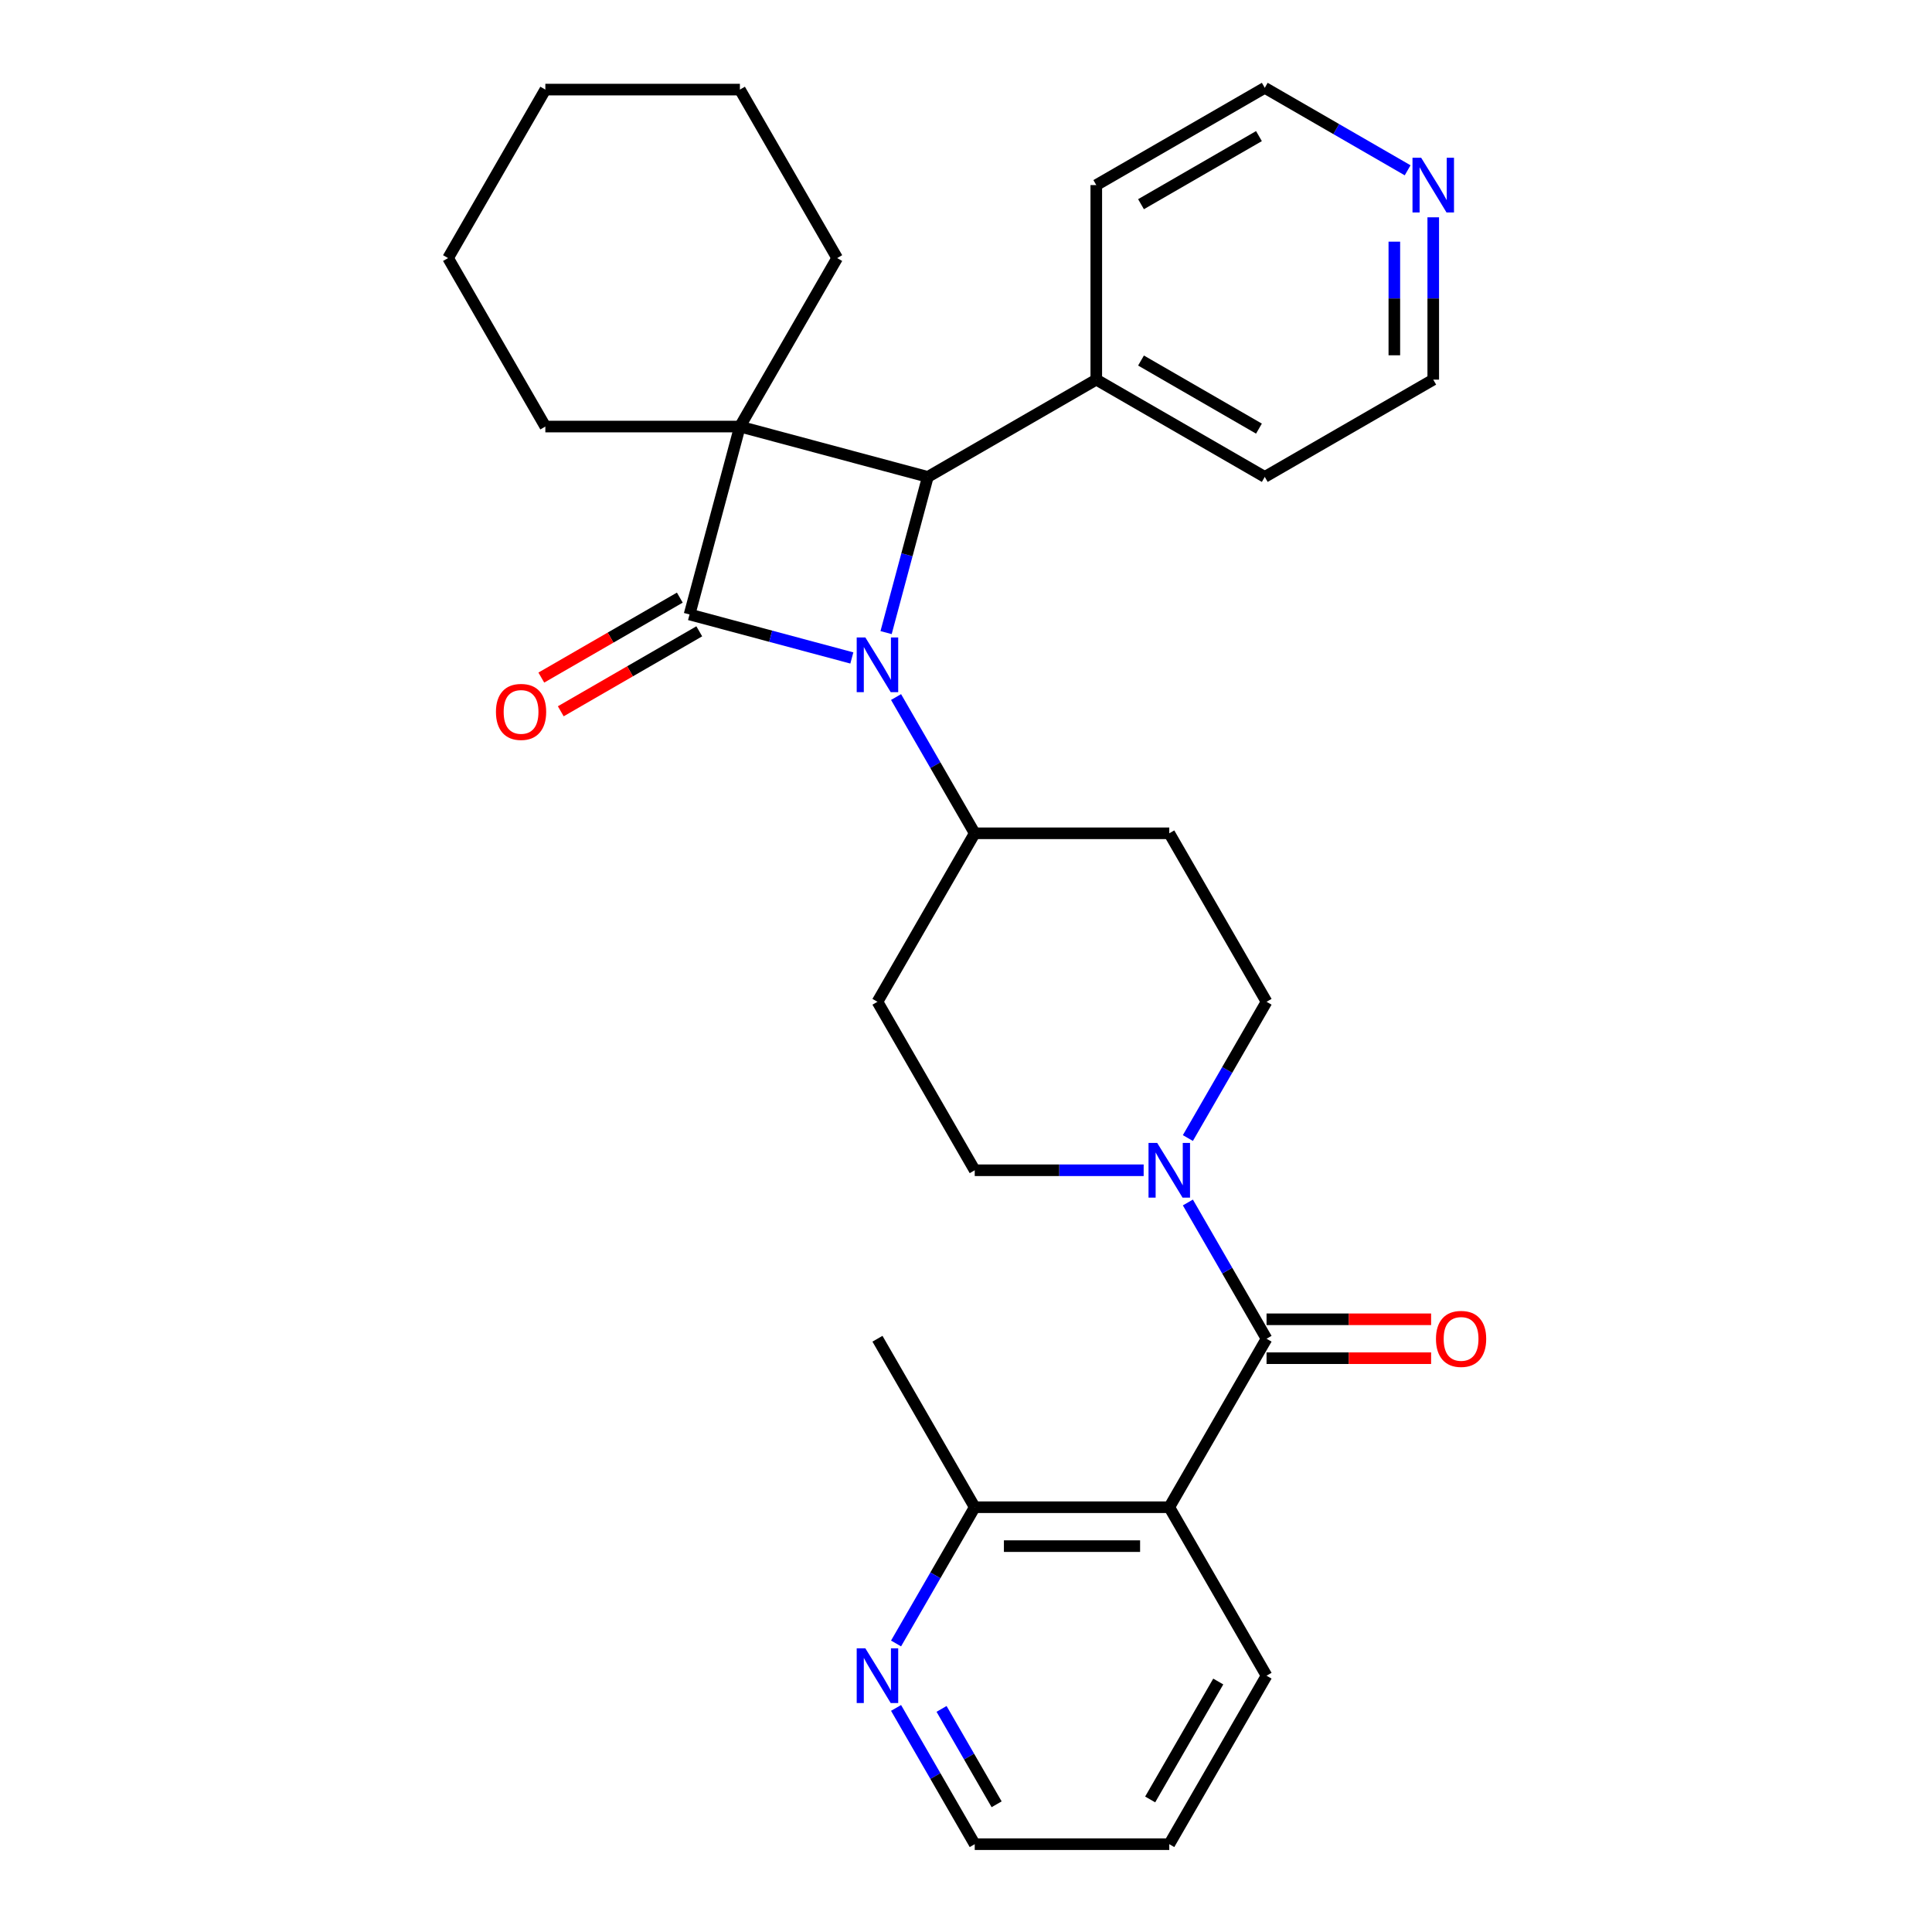 <?xml version='1.0' encoding='iso-8859-1'?>
<svg version='1.1' baseProfile='full'
              xmlns='http://www.w3.org/2000/svg'
                      xmlns:rdkit='http://www.rdkit.org/xml'
                      xmlns:xlink='http://www.w3.org/1999/xlink'
                  xml:space='preserve'
width='1000px' height='1000px' viewBox='0 0 1000 1000'>
<!-- END OF HEADER -->
<rect style='opacity:1.0;fill:#FFFFFF;stroke:none' width='1000' height='1000' x='0' y='0'> </rect>
<path class='bond-0' d='M 356.906,318.048 L 382.968,220.784' style='fill:none;fill-rule:evenodd;stroke:#000000;stroke-width:6px;stroke-linecap:butt;stroke-linejoin:miter;stroke-opacity:1' />
<path class='bond-1' d='M 356.906,318.048 L 398.909,329.303' style='fill:none;fill-rule:evenodd;stroke:#000000;stroke-width:6px;stroke-linecap:butt;stroke-linejoin:miter;stroke-opacity:1' />
<path class='bond-1' d='M 398.909,329.303 L 440.913,340.558' style='fill:none;fill-rule:evenodd;stroke:#0000FF;stroke-width:6px;stroke-linecap:butt;stroke-linejoin:miter;stroke-opacity:1' />
<path class='bond-2' d='M 351.871,309.328 L 316.027,330.022' style='fill:none;fill-rule:evenodd;stroke:#000000;stroke-width:6px;stroke-linecap:butt;stroke-linejoin:miter;stroke-opacity:1' />
<path class='bond-2' d='M 316.027,330.022 L 280.184,350.717' style='fill:none;fill-rule:evenodd;stroke:#FF0000;stroke-width:6px;stroke-linecap:butt;stroke-linejoin:miter;stroke-opacity:1' />
<path class='bond-2' d='M 361.941,326.769 L 326.097,347.463' style='fill:none;fill-rule:evenodd;stroke:#000000;stroke-width:6px;stroke-linecap:butt;stroke-linejoin:miter;stroke-opacity:1' />
<path class='bond-2' d='M 326.097,347.463 L 290.253,368.158' style='fill:none;fill-rule:evenodd;stroke:#FF0000;stroke-width:6px;stroke-linecap:butt;stroke-linejoin:miter;stroke-opacity:1' />
<path class='bond-3' d='M 382.968,220.784 L 433.316,133.579' style='fill:none;fill-rule:evenodd;stroke:#000000;stroke-width:6px;stroke-linecap:butt;stroke-linejoin:miter;stroke-opacity:1' />
<path class='bond-4' d='M 382.968,220.784 L 282.272,220.784' style='fill:none;fill-rule:evenodd;stroke:#000000;stroke-width:6px;stroke-linecap:butt;stroke-linejoin:miter;stroke-opacity:1' />
<path class='bond-5' d='M 382.968,220.784 L 480.232,246.846' style='fill:none;fill-rule:evenodd;stroke:#000000;stroke-width:6px;stroke-linecap:butt;stroke-linejoin:miter;stroke-opacity:1' />
<path class='bond-6' d='M 458.639,327.433 L 469.436,287.139' style='fill:none;fill-rule:evenodd;stroke:#0000FF;stroke-width:6px;stroke-linecap:butt;stroke-linejoin:miter;stroke-opacity:1' />
<path class='bond-6' d='M 469.436,287.139 L 480.232,246.846' style='fill:none;fill-rule:evenodd;stroke:#000000;stroke-width:6px;stroke-linecap:butt;stroke-linejoin:miter;stroke-opacity:1' />
<path class='bond-7' d='M 463.799,360.788 L 484.159,396.052' style='fill:none;fill-rule:evenodd;stroke:#0000FF;stroke-width:6px;stroke-linecap:butt;stroke-linejoin:miter;stroke-opacity:1' />
<path class='bond-7' d='M 484.159,396.052 L 504.518,431.315' style='fill:none;fill-rule:evenodd;stroke:#000000;stroke-width:6px;stroke-linecap:butt;stroke-linejoin:miter;stroke-opacity:1' />
<path class='bond-8' d='M 480.232,246.846 L 567.437,196.498' style='fill:none;fill-rule:evenodd;stroke:#000000;stroke-width:6px;stroke-linecap:butt;stroke-linejoin:miter;stroke-opacity:1' />
<path class='bond-9' d='M 655.562,692.93 L 635.202,657.667' style='fill:none;fill-rule:evenodd;stroke:#000000;stroke-width:6px;stroke-linecap:butt;stroke-linejoin:miter;stroke-opacity:1' />
<path class='bond-9' d='M 635.202,657.667 L 614.843,622.403' style='fill:none;fill-rule:evenodd;stroke:#0000FF;stroke-width:6px;stroke-linecap:butt;stroke-linejoin:miter;stroke-opacity:1' />
<path class='bond-10' d='M 655.562,692.93 L 605.214,780.135' style='fill:none;fill-rule:evenodd;stroke:#000000;stroke-width:6px;stroke-linecap:butt;stroke-linejoin:miter;stroke-opacity:1' />
<path class='bond-11' d='M 655.562,703 L 698.151,703' style='fill:none;fill-rule:evenodd;stroke:#000000;stroke-width:6px;stroke-linecap:butt;stroke-linejoin:miter;stroke-opacity:1' />
<path class='bond-11' d='M 698.151,703 L 740.74,703' style='fill:none;fill-rule:evenodd;stroke:#FF0000;stroke-width:6px;stroke-linecap:butt;stroke-linejoin:miter;stroke-opacity:1' />
<path class='bond-11' d='M 655.562,682.861 L 698.151,682.861' style='fill:none;fill-rule:evenodd;stroke:#000000;stroke-width:6px;stroke-linecap:butt;stroke-linejoin:miter;stroke-opacity:1' />
<path class='bond-11' d='M 698.151,682.861 L 740.74,682.861' style='fill:none;fill-rule:evenodd;stroke:#FF0000;stroke-width:6px;stroke-linecap:butt;stroke-linejoin:miter;stroke-opacity:1' />
<path class='bond-12' d='M 605.214,780.135 L 504.518,780.135' style='fill:none;fill-rule:evenodd;stroke:#000000;stroke-width:6px;stroke-linecap:butt;stroke-linejoin:miter;stroke-opacity:1' />
<path class='bond-12' d='M 590.11,800.275 L 519.623,800.275' style='fill:none;fill-rule:evenodd;stroke:#000000;stroke-width:6px;stroke-linecap:butt;stroke-linejoin:miter;stroke-opacity:1' />
<path class='bond-13' d='M 605.214,780.135 L 655.562,867.34' style='fill:none;fill-rule:evenodd;stroke:#000000;stroke-width:6px;stroke-linecap:butt;stroke-linejoin:miter;stroke-opacity:1' />
<path class='bond-14' d='M 614.843,589.048 L 635.202,553.784' style='fill:none;fill-rule:evenodd;stroke:#0000FF;stroke-width:6px;stroke-linecap:butt;stroke-linejoin:miter;stroke-opacity:1' />
<path class='bond-14' d='M 635.202,553.784 L 655.562,518.52' style='fill:none;fill-rule:evenodd;stroke:#000000;stroke-width:6px;stroke-linecap:butt;stroke-linejoin:miter;stroke-opacity:1' />
<path class='bond-15' d='M 591.957,605.725 L 548.237,605.725' style='fill:none;fill-rule:evenodd;stroke:#0000FF;stroke-width:6px;stroke-linecap:butt;stroke-linejoin:miter;stroke-opacity:1' />
<path class='bond-15' d='M 548.237,605.725 L 504.518,605.725' style='fill:none;fill-rule:evenodd;stroke:#000000;stroke-width:6px;stroke-linecap:butt;stroke-linejoin:miter;stroke-opacity:1' />
<path class='bond-16' d='M 504.518,431.315 L 454.17,518.52' style='fill:none;fill-rule:evenodd;stroke:#000000;stroke-width:6px;stroke-linecap:butt;stroke-linejoin:miter;stroke-opacity:1' />
<path class='bond-17' d='M 504.518,431.315 L 605.214,431.315' style='fill:none;fill-rule:evenodd;stroke:#000000;stroke-width:6px;stroke-linecap:butt;stroke-linejoin:miter;stroke-opacity:1' />
<path class='bond-18' d='M 504.518,780.135 L 484.159,815.399' style='fill:none;fill-rule:evenodd;stroke:#000000;stroke-width:6px;stroke-linecap:butt;stroke-linejoin:miter;stroke-opacity:1' />
<path class='bond-18' d='M 484.159,815.399 L 463.799,850.663' style='fill:none;fill-rule:evenodd;stroke:#0000FF;stroke-width:6px;stroke-linecap:butt;stroke-linejoin:miter;stroke-opacity:1' />
<path class='bond-19' d='M 504.518,780.135 L 454.17,692.93' style='fill:none;fill-rule:evenodd;stroke:#000000;stroke-width:6px;stroke-linecap:butt;stroke-linejoin:miter;stroke-opacity:1' />
<path class='bond-20' d='M 454.17,518.52 L 504.518,605.725' style='fill:none;fill-rule:evenodd;stroke:#000000;stroke-width:6px;stroke-linecap:butt;stroke-linejoin:miter;stroke-opacity:1' />
<path class='bond-21' d='M 605.214,431.315 L 655.562,518.52' style='fill:none;fill-rule:evenodd;stroke:#000000;stroke-width:6px;stroke-linecap:butt;stroke-linejoin:miter;stroke-opacity:1' />
<path class='bond-22' d='M 567.437,196.498 L 567.437,95.802' style='fill:none;fill-rule:evenodd;stroke:#000000;stroke-width:6px;stroke-linecap:butt;stroke-linejoin:miter;stroke-opacity:1' />
<path class='bond-23' d='M 567.437,196.498 L 654.642,246.846' style='fill:none;fill-rule:evenodd;stroke:#000000;stroke-width:6px;stroke-linecap:butt;stroke-linejoin:miter;stroke-opacity:1' />
<path class='bond-23' d='M 590.588,186.609 L 651.631,221.853' style='fill:none;fill-rule:evenodd;stroke:#000000;stroke-width:6px;stroke-linecap:butt;stroke-linejoin:miter;stroke-opacity:1' />
<path class='bond-24' d='M 463.799,884.018 L 484.159,919.282' style='fill:none;fill-rule:evenodd;stroke:#0000FF;stroke-width:6px;stroke-linecap:butt;stroke-linejoin:miter;stroke-opacity:1' />
<path class='bond-24' d='M 484.159,919.282 L 504.518,954.545' style='fill:none;fill-rule:evenodd;stroke:#000000;stroke-width:6px;stroke-linecap:butt;stroke-linejoin:miter;stroke-opacity:1' />
<path class='bond-24' d='M 487.348,884.527 L 501.6,909.212' style='fill:none;fill-rule:evenodd;stroke:#0000FF;stroke-width:6px;stroke-linecap:butt;stroke-linejoin:miter;stroke-opacity:1' />
<path class='bond-24' d='M 501.6,909.212 L 515.851,933.897' style='fill:none;fill-rule:evenodd;stroke:#000000;stroke-width:6px;stroke-linecap:butt;stroke-linejoin:miter;stroke-opacity:1' />
<path class='bond-25' d='M 741.847,112.48 L 741.847,154.489' style='fill:none;fill-rule:evenodd;stroke:#0000FF;stroke-width:6px;stroke-linecap:butt;stroke-linejoin:miter;stroke-opacity:1' />
<path class='bond-25' d='M 741.847,154.489 L 741.847,196.498' style='fill:none;fill-rule:evenodd;stroke:#000000;stroke-width:6px;stroke-linecap:butt;stroke-linejoin:miter;stroke-opacity:1' />
<path class='bond-25' d='M 721.708,125.083 L 721.708,154.489' style='fill:none;fill-rule:evenodd;stroke:#0000FF;stroke-width:6px;stroke-linecap:butt;stroke-linejoin:miter;stroke-opacity:1' />
<path class='bond-25' d='M 721.708,154.489 L 721.708,183.895' style='fill:none;fill-rule:evenodd;stroke:#000000;stroke-width:6px;stroke-linecap:butt;stroke-linejoin:miter;stroke-opacity:1' />
<path class='bond-26' d='M 728.59,88.148 L 691.616,66.801' style='fill:none;fill-rule:evenodd;stroke:#0000FF;stroke-width:6px;stroke-linecap:butt;stroke-linejoin:miter;stroke-opacity:1' />
<path class='bond-26' d='M 691.616,66.801 L 654.642,45.455' style='fill:none;fill-rule:evenodd;stroke:#000000;stroke-width:6px;stroke-linecap:butt;stroke-linejoin:miter;stroke-opacity:1' />
<path class='bond-27' d='M 433.316,133.579 L 382.968,46.374' style='fill:none;fill-rule:evenodd;stroke:#000000;stroke-width:6px;stroke-linecap:butt;stroke-linejoin:miter;stroke-opacity:1' />
<path class='bond-28' d='M 282.272,220.784 L 231.924,133.579' style='fill:none;fill-rule:evenodd;stroke:#000000;stroke-width:6px;stroke-linecap:butt;stroke-linejoin:miter;stroke-opacity:1' />
<path class='bond-29' d='M 655.562,867.34 L 605.214,954.545' style='fill:none;fill-rule:evenodd;stroke:#000000;stroke-width:6px;stroke-linecap:butt;stroke-linejoin:miter;stroke-opacity:1' />
<path class='bond-29' d='M 630.569,870.352 L 595.325,931.395' style='fill:none;fill-rule:evenodd;stroke:#000000;stroke-width:6px;stroke-linecap:butt;stroke-linejoin:miter;stroke-opacity:1' />
<path class='bond-30' d='M 654.642,45.455 L 567.437,95.802' style='fill:none;fill-rule:evenodd;stroke:#000000;stroke-width:6px;stroke-linecap:butt;stroke-linejoin:miter;stroke-opacity:1' />
<path class='bond-30' d='M 651.631,70.448 L 590.588,105.691' style='fill:none;fill-rule:evenodd;stroke:#000000;stroke-width:6px;stroke-linecap:butt;stroke-linejoin:miter;stroke-opacity:1' />
<path class='bond-31' d='M 741.847,196.498 L 654.642,246.846' style='fill:none;fill-rule:evenodd;stroke:#000000;stroke-width:6px;stroke-linecap:butt;stroke-linejoin:miter;stroke-opacity:1' />
<path class='bond-32' d='M 504.518,954.545 L 605.214,954.545' style='fill:none;fill-rule:evenodd;stroke:#000000;stroke-width:6px;stroke-linecap:butt;stroke-linejoin:miter;stroke-opacity:1' />
<path class='bond-33' d='M 382.968,46.374 L 282.272,46.374' style='fill:none;fill-rule:evenodd;stroke:#000000;stroke-width:6px;stroke-linecap:butt;stroke-linejoin:miter;stroke-opacity:1' />
<path class='bond-34' d='M 231.924,133.579 L 282.272,46.374' style='fill:none;fill-rule:evenodd;stroke:#000000;stroke-width:6px;stroke-linecap:butt;stroke-linejoin:miter;stroke-opacity:1' />
<path  class='atom-2' d='M 447.91 329.95
L 457.19 344.95
Q 458.11 346.43, 459.59 349.11
Q 461.07 351.79, 461.15 351.95
L 461.15 329.95
L 464.91 329.95
L 464.91 358.27
L 461.03 358.27
L 451.07 341.87
Q 449.91 339.95, 448.67 337.75
Q 447.47 335.55, 447.11 334.87
L 447.11 358.27
L 443.43 358.27
L 443.43 329.95
L 447.91 329.95
' fill='#0000FF'/>
<path  class='atom-6' d='M 598.954 591.565
L 608.234 606.565
Q 609.154 608.045, 610.634 610.725
Q 612.114 613.405, 612.194 613.565
L 612.194 591.565
L 615.954 591.565
L 615.954 619.885
L 612.074 619.885
L 602.114 603.485
Q 600.954 601.565, 599.714 599.365
Q 598.514 597.165, 598.154 596.485
L 598.154 619.885
L 594.474 619.885
L 594.474 591.565
L 598.954 591.565
' fill='#0000FF'/>
<path  class='atom-8' d='M 256.701 368.476
Q 256.701 361.676, 260.061 357.876
Q 263.421 354.076, 269.701 354.076
Q 275.981 354.076, 279.341 357.876
Q 282.701 361.676, 282.701 368.476
Q 282.701 375.356, 279.301 379.276
Q 275.901 383.156, 269.701 383.156
Q 263.461 383.156, 260.061 379.276
Q 256.701 375.396, 256.701 368.476
M 269.701 379.956
Q 274.021 379.956, 276.341 377.076
Q 278.701 374.156, 278.701 368.476
Q 278.701 362.916, 276.341 360.116
Q 274.021 357.276, 269.701 357.276
Q 265.381 357.276, 263.021 360.076
Q 260.701 362.876, 260.701 368.476
Q 260.701 374.196, 263.021 377.076
Q 265.381 379.956, 269.701 379.956
' fill='#FF0000'/>
<path  class='atom-14' d='M 743.257 693.01
Q 743.257 686.21, 746.617 682.41
Q 749.977 678.61, 756.257 678.61
Q 762.537 678.61, 765.897 682.41
Q 769.257 686.21, 769.257 693.01
Q 769.257 699.89, 765.857 703.81
Q 762.457 707.69, 756.257 707.69
Q 750.017 707.69, 746.617 703.81
Q 743.257 699.93, 743.257 693.01
M 756.257 704.49
Q 760.577 704.49, 762.897 701.61
Q 765.257 698.69, 765.257 693.01
Q 765.257 687.45, 762.897 684.65
Q 760.577 681.81, 756.257 681.81
Q 751.937 681.81, 749.577 684.61
Q 747.257 687.41, 747.257 693.01
Q 747.257 698.73, 749.577 701.61
Q 751.937 704.49, 756.257 704.49
' fill='#FF0000'/>
<path  class='atom-16' d='M 447.91 853.18
L 457.19 868.18
Q 458.11 869.66, 459.59 872.34
Q 461.07 875.02, 461.15 875.18
L 461.15 853.18
L 464.91 853.18
L 464.91 881.5
L 461.03 881.5
L 451.07 865.1
Q 449.91 863.18, 448.67 860.98
Q 447.47 858.78, 447.11 858.1
L 447.11 881.5
L 443.43 881.5
L 443.43 853.18
L 447.91 853.18
' fill='#0000FF'/>
<path  class='atom-17' d='M 735.587 81.642
L 744.867 96.642
Q 745.787 98.122, 747.267 100.802
Q 748.747 103.482, 748.827 103.642
L 748.827 81.642
L 752.587 81.642
L 752.587 109.962
L 748.707 109.962
L 738.747 93.562
Q 737.587 91.642, 736.347 89.442
Q 735.147 87.242, 734.787 86.562
L 734.787 109.962
L 731.107 109.962
L 731.107 81.642
L 735.587 81.642
' fill='#0000FF'/>
</svg>
